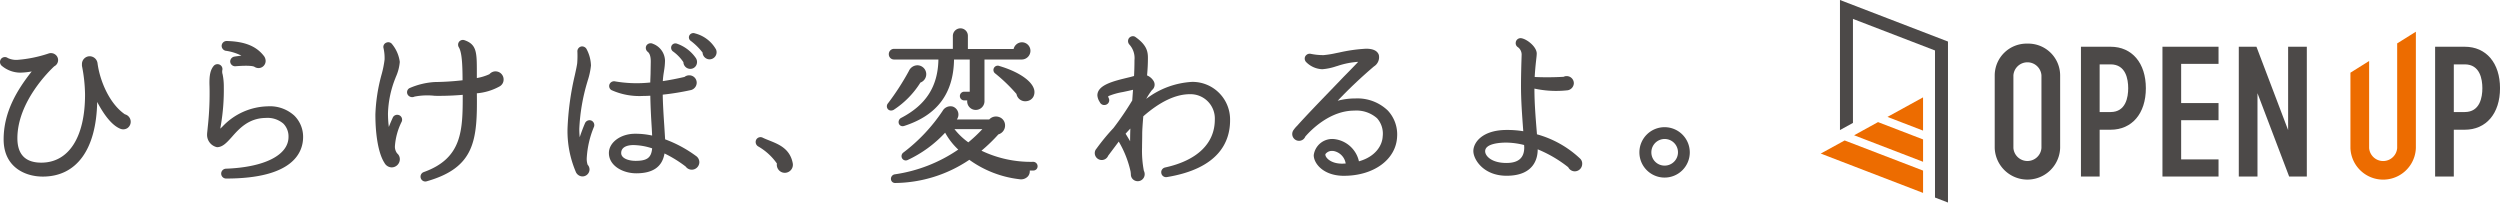 <svg xmlns="http://www.w3.org/2000/svg" width="371.378" height="30.086" viewBox="0 0 371.378 30.086"><g transform="translate(-167.51 50.88)"><g transform="translate(128 -47)"><path d="M100.587,16.137c-2.325-1.588-3.737-5.044-4.067-7.594a1.191,1.191,0,0,0-1.157-1.031,1.157,1.157,0,0,0-1.158,1.182l0,.242a22.876,22.876,0,0,1,.46,4.295c0,6.316-2.43,10.087-6.5,10.087-2.356,0-3.55-1.219-3.55-3.623,0-5.431,4.8-10.061,5.475-10.689a1.038,1.038,0,0,0,.574-.921,1.018,1.018,0,0,0-.45-.848,1.075,1.075,0,0,0-1-.122,19.2,19.2,0,0,1-4.591.934A2.953,2.953,0,0,1,83.2,7.781a.739.739,0,0,0-.979.085.751.751,0,0,0,.044,1.04,4.316,4.316,0,0,0,2.757,1.042,10.4,10.4,0,0,0,1.722-.179c-2.132,2.7-4.172,5.983-4.172,10.095,0,4.077,3.133,5.523,5.816,5.523,5.017,0,7.948-4.033,8.081-11.087,1.145,2.169,2.288,3.5,3.406,3.969a1.14,1.14,0,0,0,1.083-.081,1.147,1.147,0,0,0-.37-2.052" transform="translate(-42.522 -3.036)" fill="#4c4948"/><path d="M149.972,16.455a9.528,9.528,0,0,0-6.738,2.977c-.147.148-.269.26-.361.341,0-.024.009-.049.014-.075.023-.121.05-.261.071-.406a31.161,31.161,0,0,0,.444-5.729,9.071,9.071,0,0,0-.176-1.855,1.3,1.3,0,0,1-.054-.587.725.725,0,0,0-.235-.76.749.749,0,0,0-1.039.091c-.436.545-.692,1.246-.617,3.046a45.438,45.438,0,0,1-.267,6.067c-.019.206-.038.383-.053.534-.027.253-.045.437-.045.562a1.873,1.873,0,0,0,1.475,1.865c.832,0,1.443-.675,2.151-1.458l.04-.044c1.046-1.189,2.479-2.817,5.033-2.841a3.6,3.6,0,0,1,2.644.852A2.706,2.706,0,0,1,153.013,21c0,2.7-3.56,4.507-9.282,4.721a.731.731,0,0,0,.025,1.462c9.942,0,11.426-3.874,11.426-6.183a4.429,4.429,0,0,0-1.3-3.158,5.385,5.385,0,0,0-3.914-1.39" transform="translate(-70.645 -4.541)" fill="#4c4948"/><path d="M145.7,5.055a7.416,7.416,0,0,1,2.3.72c-.343.041-.7.089-1.046.143a.748.748,0,0,0-.619.714.719.719,0,0,0,.236.528.727.727,0,0,0,.551.19c2.158-.17,2.677.009,2.793.072a1.138,1.138,0,0,0,.626.2,1.061,1.061,0,0,0,1.06-1.06,1.27,1.27,0,0,0-.223-.691c-1.14-1.5-2.855-2.2-5.569-2.271a.741.741,0,0,0-.743.719.757.757,0,0,0,.633.74" transform="translate(-72.629 -1.389)" fill="#4c4948"/><path d="M210.943,7.967a1.205,1.205,0,0,0-.921.42,7.492,7.492,0,0,1-1.873.575V8.1c0-2.909,0-4.113-1.809-4.752a.722.722,0,0,0-.823.216.732.732,0,0,0-.037.841c.441.728.543,2.477.548,4.887a39.805,39.805,0,0,1-4.135.263,10.978,10.978,0,0,0-3.758.91.692.692,0,0,0-.334.441.71.71,0,0,0,.1.558.788.788,0,0,0,.99.255,9.918,9.918,0,0,1,3.022-.117,41.106,41.106,0,0,0,4.141-.147c0,5.271-.054,9.432-5.816,11.485a.722.722,0,0,0,.247,1.392.736.736,0,0,0,.21-.031c7.175-2.043,7.543-6.1,7.457-13.073a8.446,8.446,0,0,0,3.333-1,1.151,1.151,0,0,0,.64-1.052,1.2,1.2,0,0,0-1.182-1.206" transform="translate(-97.804 -1.248)" fill="#4c4948"/><path d="M192.3,14.786a.722.722,0,0,0-.562,0,.69.69,0,0,0-.384.377c-.187.414-.39.877-.58,1.372a15.617,15.617,0,0,1-.127-2.023,15.28,15.28,0,0,1,1.12-5.275l.034-.1a6.832,6.832,0,0,0,.6-2.261,5.2,5.2,0,0,0-1.122-2.613.71.71,0,0,0-.879-.25.682.682,0,0,0-.434.734L190,4.9a6.662,6.662,0,0,1,.142,1.622,14.761,14.761,0,0,1-.44,2.2,25.51,25.51,0,0,0-.926,5.955c0,3.264.5,5.893,1.344,7.188a1.257,1.257,0,0,0,1.082.678,1.222,1.222,0,0,0,1.206-1.206,1.125,1.125,0,0,0-.4-.877,1.632,1.632,0,0,1-.331-1.05,9.561,9.561,0,0,1,1-3.642.732.732,0,0,0-.369-.982" transform="translate(-93.502 -1.557)" fill="#4c4948"/><path d="M268.137,21a18.556,18.556,0,0,0-4.611-2.49c-.016-.308-.039-.659-.063-1.048l-.064-1.018c-.092-1.4-.2-2.98-.227-4.57a38.013,38.013,0,0,0,4.222-.69,1.141,1.141,0,0,0,.824-1.076A1.1,1.1,0,0,0,267.108,9a1.119,1.119,0,0,0-.7.24h0c-1.131.263-2.213.471-3.225.622a13.24,13.24,0,0,1,.154-1.335l.034-.226a9.45,9.45,0,0,0,.139-1.485,2.737,2.737,0,0,0-1.79-2.492.743.743,0,0,0-.987.281.745.745,0,0,0,.2.9c.326.244.48.773.459,1.572l-.025,1.468c0,.235-.011.479-.022.741-.01.244-.021.5-.025.781a18.915,18.915,0,0,1-5.2-.161.736.736,0,0,0-.814.345.7.7,0,0,0-.065.534.684.684,0,0,0,.325.417,10.065,10.065,0,0,0,4.621.867c.38,0,.763-.017,1.139-.036.025,1.433.1,3.013.216,4.818l.056,1.1a11.532,11.532,0,0,0-2.533-.269c-2.146,0-3.89,1.286-3.89,2.865,0,1.885,2.065,3.011,4.061,3.011,2.486,0,3.865-.965,4.2-2.948a18.38,18.38,0,0,1,3.143,1.942,1.121,1.121,0,0,0,.9.47,1.134,1.134,0,0,0,1.133-1.133,1.146,1.146,0,0,0-.471-.889m-9.322-1.637a9.3,9.3,0,0,1,2.78.488c-.129,1.4-.754,1.856-2.464,1.856-1.028,0-2.135-.363-2.135-1.16,0-1.069,1.272-1.184,1.818-1.184" transform="translate(-125.212 -1.693)" fill="#4c4948"/><path d="M278.828,1.394a.667.667,0,0,0-.837.334.627.627,0,0,0,.2.768,9.088,9.088,0,0,1,1.775,1.753,1.026,1.026,0,0,0,.272.663,1.06,1.06,0,0,0,.726.341h.047a1.058,1.058,0,0,0,.956-1.459,4.989,4.989,0,0,0-3.143-2.4" transform="translate(-136.086 -0.317)" fill="#4c4948"/><path d="M274.691,7.079a1.029,1.029,0,0,0,.973.991h.046a.981.981,0,0,0,.865-.488,1.065,1.065,0,0,0-.022-1.1,5.683,5.683,0,0,0-2.809-2.151.644.644,0,0,0-.83.344.692.692,0,0,0,.2.783,6.231,6.231,0,0,1,1.579,1.619" transform="translate(-133.661 -1.72)" fill="#4c4948"/><path d="M246.95,16.157a.736.736,0,0,0-.94.381c-.3.7-.558,1.393-.791,2.093-.041-.421-.061-.827-.061-1.237a28.547,28.547,0,0,1,1.205-7.017l.029-.11a10.6,10.6,0,0,0,.5-2.289,5.493,5.493,0,0,0-.677-2.483.773.773,0,0,0-.673-.356h0a.731.731,0,0,0-.669.728,14.111,14.111,0,0,1-.024,1.746c-.022.237-.133.806-.312,1.605l-.033.156a41.665,41.665,0,0,0-1.095,7.97,15.461,15.461,0,0,0,1.2,6.359,1.1,1.1,0,0,0,1.009.751,1.049,1.049,0,0,0,1.06-1.036,1.037,1.037,0,0,0-.282-.7,2.76,2.76,0,0,1-.133-.957,14.089,14.089,0,0,1,1.085-4.7.735.735,0,0,0-.391-.9" transform="translate(-119.593 -2.126)" fill="#4c4948"/><path d="M299.105,31.509l-.264-.106c-.3-.118-.609-.241-.88-.376a.724.724,0,0,0-.971.3.766.766,0,0,0,.267.979,8.633,8.633,0,0,1,2.809,2.556,1.2,1.2,0,0,0,.242.925,1.173,1.173,0,0,0,.93.456,1.2,1.2,0,0,0,1.177-1.45c-.411-2.1-2.019-2.758-3.31-3.284" transform="translate(-145.146 -14.452)" fill="#4c4948"/><path d="M335.546,4.633h6.6c-.071,3.983-1.831,6.741-5.52,8.666a.7.7,0,0,0-.347.881.584.584,0,0,0,.552.358.76.76,0,0,0,.236-.039c4.9-1.585,7.317-4.814,7.4-9.867H346.8V9.415h-.794a.646.646,0,1,0,0,1.291h.424a1.268,1.268,0,0,0,1.259,1.415,1.3,1.3,0,0,0,1.3-1.23V4.633h5.55a1.3,1.3,0,0,0,1.279-1.279,1.269,1.269,0,0,0-1.255-1.28,1.282,1.282,0,0,0-1.246,1h-6.792V1.134A1.109,1.109,0,0,0,345.425,0a1.134,1.134,0,0,0-1.133,1.134V3.049h-8.746a.771.771,0,0,0-.767.791.772.772,0,0,0,.767.792" transform="translate(-163.234 0.328)" fill="#4c4948"/><path d="M356.527,30.411a16.988,16.988,0,0,1-7.693-1.653,23.9,23.9,0,0,0,2.511-2.423,1.368,1.368,0,0,0,.994-1.358,1.291,1.291,0,0,0-.915-1.228,1.358,1.358,0,0,0-1.435.369h-4.811a1.255,1.255,0,0,0-.62-1.919,1.346,1.346,0,0,0-1.5.651,25.511,25.511,0,0,1-5.814,6.173.667.667,0,0,0-.2.87.629.629,0,0,0,.811.254,17.861,17.861,0,0,0,5.582-4.065,10.074,10.074,0,0,0,1.949,2.509,22.353,22.353,0,0,1-9.429,3.678.672.672,0,0,0-.566.745.6.6,0,0,0,.61.541h.036A20.047,20.047,0,0,0,347.03,30.11a15.775,15.775,0,0,0,7.433,2.882,1.385,1.385,0,0,0,1.283-.433,1.159,1.159,0,0,0,.262-.857h.517a.62.62,0,0,0,.646-.621.659.659,0,0,0-.642-.67m-7.562-4.856a21.421,21.421,0,0,1-2.086,1.963,10.073,10.073,0,0,1-2.058-1.963Z" transform="translate(-163.526 -10.252)" fill="#4c4948"/><path d="M365.418,10.679a.641.641,0,0,0-.6,1.126,24.329,24.329,0,0,1,3.139,3.03,1.312,1.312,0,0,0,1.307,1.081,1.535,1.535,0,0,0,.33-.037h0a1.286,1.286,0,0,0,.863-.623,1.522,1.522,0,0,0,.077-1.22c-.43-1.262-2.392-2.548-5.12-3.357" transform="translate(-177.446 -4.754)" fill="#4c4948"/><path d="M335.271,17.1a13.154,13.154,0,0,0,3.935-4.026,1.324,1.324,0,0,0-.463-2.566,1.4,1.4,0,0,0-1.248.839,37.458,37.458,0,0,1-3.1,4.8.67.67,0,0,0-.017.881.624.624,0,0,0,.466.2.828.828,0,0,0,.431-.127" transform="translate(-162.966 -4.689)" fill="#4c4948"/><path d="M407.856,9.018a12.341,12.341,0,0,0-6.876,2.529,10.726,10.726,0,0,1,.848-1.3,1.029,1.029,0,0,0,.228-1.387,2.037,2.037,0,0,0-.951-.8c.086-.878.129-1.727.129-2.591,0-.906-.14-1.89-1.794-3.07a.66.66,0,0,0-.505-.163.771.771,0,0,0-.538.317.771.771,0,0,0,.082.922,2.986,2.986,0,0,1,.757,2.311c0,.788-.021,1.581-.063,2.361l-.2.056c-.176.048-.356.1-.539.141l-.083.02c-2.274.549-4.625,1.117-4.625,2.667a2.028,2.028,0,0,0,.328.945l.04.072a.724.724,0,0,0,.888.374.7.7,0,0,0,.441-.962.774.774,0,0,1-.09-.31,9.919,9.919,0,0,1,2.171-.62l.358-.077c.338-.068.712-.151,1.158-.26l-.116,1.588a44.75,44.75,0,0,1-2.791,4.1,31.191,31.191,0,0,0-2.521,3.059.966.966,0,0,0-.254.651,1.035,1.035,0,0,0,1.994.391l1.444-1.926c.041-.059.083-.114.124-.167a15.109,15.109,0,0,1,1.758,4.451c.01.063.016.121.021.177s.012.123.022.183a1,1,0,0,0,.251.736,1.034,1.034,0,0,0,1.8-.674,1.124,1.124,0,0,0-.092-.472,1.015,1.015,0,0,1-.037-.1,15.723,15.723,0,0,1-.261-3.4c0-.325.006-.656.012-.989s.012-.689.012-1.035c0-.625.08-1.671.161-2.633,2.488-2.179,4.817-3.283,6.925-3.283a3.612,3.612,0,0,1,3.7,3.77c0,3.547-2.623,6.074-7.381,7.116a.728.728,0,0,0-.459.31.678.678,0,0,0-.111.5.7.7,0,0,0,.277.483.713.713,0,0,0,.557.133c7.756-1.276,9.383-5.285,9.383-8.423a5.587,5.587,0,0,0-5.572-5.719m-9.241,6.932c-.026.632-.034,1.254-.037,1.885-.206-.354-.43-.728-.672-1.119.229-.253.465-.507.709-.766" transform="translate(-191.199 -0.737)" fill="#4c4948"/><path d="M458.854,13.181a10.152,10.152,0,0,0-2.607.342,69.423,69.423,0,0,1,5.391-5.1,1.608,1.608,0,0,0,.727-1.7c-.205-.617-.845-.93-1.9-.93a23.751,23.751,0,0,0-4,.565l-.393.077a14.649,14.649,0,0,1-1.9.309,9.064,9.064,0,0,1-1.934-.192.737.737,0,0,0-.648.182.685.685,0,0,0-.237.506.749.749,0,0,0,.191.517,3.538,3.538,0,0,0,2.433,1.083,8.4,8.4,0,0,0,2.035-.428l.23-.066a12.165,12.165,0,0,1,2.979-.6h.062a2.158,2.158,0,0,1-.2.226c-.511.535-1.46,1.509-1.927,1.976-.58.609-1.242,1.294-1.933,2.01-1.728,1.79-3.687,3.819-5,5.287a3.961,3.961,0,0,0-.483.561,1.041,1.041,0,0,0-.242.66,1.012,1.012,0,0,0,1.011,1.011,1,1,0,0,0,.931-.636c.826-.95,3.647-3.852,7.265-3.852a4.614,4.614,0,0,1,3.4,1.142,3.43,3.43,0,0,1,.831,2.689c-.058,1.289-1.021,3-3.53,3.7a4.248,4.248,0,0,0-3.728-3.308,2.769,2.769,0,0,0-2.987,2.4c0,1.2,1.382,3.008,4.348,3.06h.138c4.438,0,7.752-2.427,7.9-5.809a5.18,5.18,0,0,0-1.388-3.892,6.5,6.5,0,0,0-4.844-1.787m-1.406,9.66c-.177.013-.363.024-.545.024-1.649,0-2.477-.869-2.477-1.355,0-.042.04-.125.169-.235a1.161,1.161,0,0,1,.846-.3c.063,0,.127,0,.193.009h.006a2.24,2.24,0,0,1,1.807,1.857" transform="translate(-218.025 -2.437)" fill="#4c4948"/><path d="M510.45,17.078l-.038-.479c-.168-2.07-.341-4.207-.339-6.311a15.291,15.291,0,0,0,4.8.264,1.1,1.1,0,0,0,1.056-1.058,1.061,1.061,0,0,0-1.06-1.06.889.889,0,0,0-.449.1,41.933,41.933,0,0,1-4.308.031c.049-.93.131-1.737.206-2.413l.038-.351a6.94,6.94,0,0,0,.06-.724c0-1-1.468-2.168-2.327-2.278a.724.724,0,0,0-.538.164.7.7,0,0,0-.253.473.7.7,0,0,0,.343.715,1.374,1.374,0,0,1,.533,1.065l-.01.331c-.03.946-.086,2.706-.086,4.384,0,2.071.154,4.16.3,6.179l.038.51a14.631,14.631,0,0,0-2.453-.188c-3.641,0-4.963,1.874-4.963,3.133,0,1.24,1.491,3.67,4.938,3.67,4.171,0,4.621-2.72,4.621-3.89V19.31a18.686,18.686,0,0,1,4.537,2.66,1.089,1.089,0,0,0,.964.609,1.11,1.11,0,0,0,1.109-1.109,1.012,1.012,0,0,0-.344-.815,15.239,15.239,0,0,0-6.38-3.577m-4.582,1.232a11.168,11.168,0,0,1,2.678.359c0,.053.006.1.009.153,0,.077.01.148.01.208,0,1.552-.867,2.306-2.648,2.306-2.18,0-3.159-1.021-3.159-1.745,0-1.189,2.381-1.281,3.11-1.281" transform="translate(-242.622 -1.007)" fill="#4c4948"/><path d="M552,28.109a3.743,3.743,0,1,0,3.719,3.743A3.747,3.747,0,0,0,552,28.109m0,5.708a1.956,1.956,0,0,1-1.989-1.965A1.977,1.977,0,1,1,552,33.817" transform="translate(-265.189 -13.096)" fill="#4c4948"/><g transform="translate(309.984 -3.88)"><path d="M17.118,72.694v19.32l1.929-1.06V75.5L31.235,80.19v21.848l1.929.742V78.866Z" transform="translate(-14.263 -72.694)" fill="#4c4948"/><path d="M4.956,165.082,15.2,169.021V165.7l-6.69-2.573ZM0,167.8l15.2,5.845v-3.317L3.552,165.853Zm9.911-5.445,5.286,2.033v-4.937Z" transform="translate(0 -144.988)" fill="#ed6c00"/><path d="M159.84,111.555a4.734,4.734,0,0,0-4.86,4.706v10.8a4.863,4.863,0,0,0,9.72,0v-10.8a4.734,4.734,0,0,0-4.86-4.706m2.083,15.506a2.089,2.089,0,0,1-4.166,0v-10.8a2.089,2.089,0,0,1,4.166,0Z" transform="translate(-129.137 -105.075)" fill="#4c4948"/><path d="M236.183,114.331h-4.4v19.286h2.777v-6.958h1.627c3.182,0,5.238-2.419,5.238-6.164s-2.056-6.164-5.238-6.164m0,9.7h-1.627v-7.082h1.627c2.275,0,2.615,2.218,2.615,3.541s-.34,3.541-2.615,3.541" transform="translate(-193.129 -107.388)" fill="#4c4948"/><path d="M551.695,114.331h-4.4v19.286h2.777v-6.958h1.627c3.182,0,5.238-2.419,5.238-6.164s-2.056-6.164-5.238-6.164m0,9.7h-1.627v-7.082h1.627c2.275,0,2.615,2.218,2.615,3.541s-.34,3.541-2.615,3.541" transform="translate(-456.03 -107.388)" fill="#4c4948"/><path d="M312.743,116.876v-2.546h-8.331v19.286h8.331v-2.546h-5.554v-5.824h5.554V122.7h-5.554v-5.824Z" transform="translate(-253.651 -107.388)" fill="#4c4948"/><path d="M478.826,102.656V118.2a2.089,2.089,0,0,1-4.166,0V105.268l-2.777,1.741V118.2a4.863,4.863,0,0,0,9.72,0v-17.28Z" transform="translate(-393.197 -96.209)" fill="#ed6c00"/><path d="M379.746,114.331v12.383l-4.705-12.383h-2.623v19.286h2.777V121.233l4.706,12.383h2.623V114.331Z" transform="translate(-310.317 -107.388)" fill="#4c4948"/></g></g></g></svg>